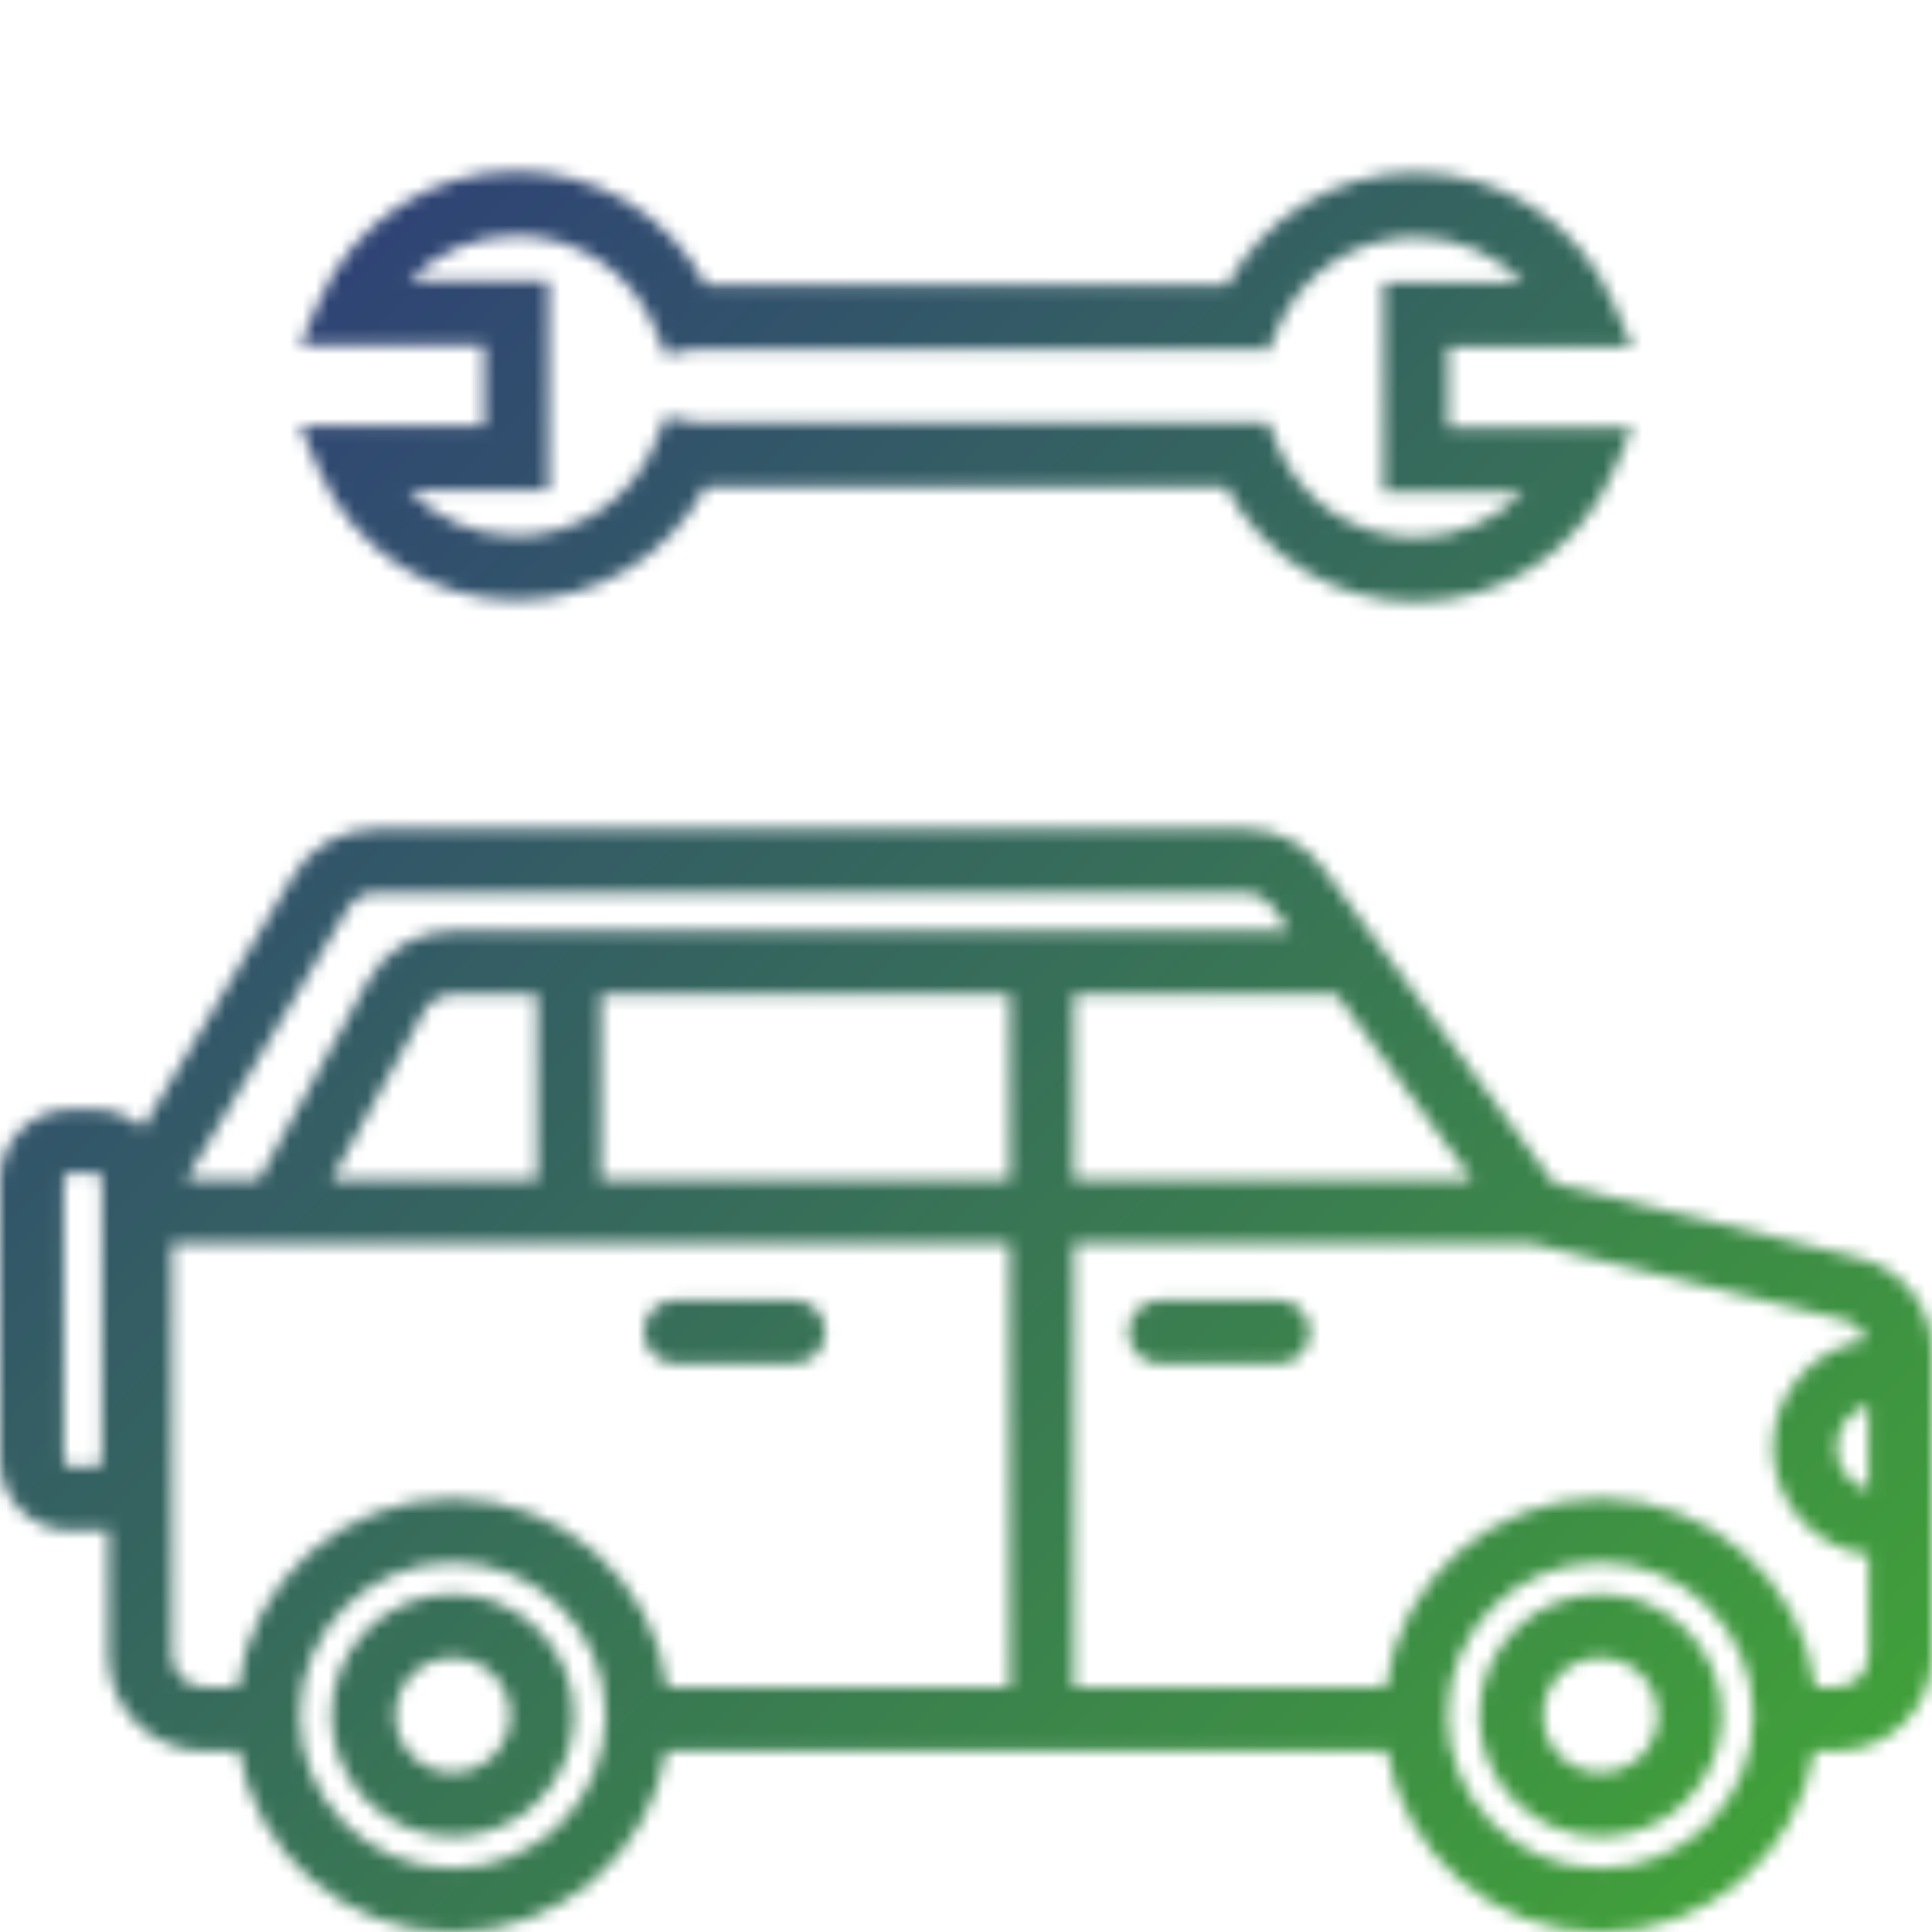 <svg viewBox="0 0 150 150" xmlns="http://www.w3.org/2000/svg" xmlns:xlink="http://www.w3.org/1999/xlink"><mask id="a" height="150" maskUnits="userSpaceOnUse" width="150" x="0" y="0"><path d="m23.29 33.08 1.52 3.5c2.65 6.09 8.64 10.02 15.28 10.02 6.24 0 11.83-3.41 14.7-8.82h40.38c2.85 5.48 8.47 8.94 14.76 8.94 6.64 0 12.64-3.93 15.28-10.02l1.52-3.5h-14.3v-6.27h14.3l-1.52-3.5c-2.64-6.09-8.64-10.02-15.28-10.02-6.16 0-11.73 3.36-14.63 8.7h-40.51c-2.87-5.41-8.46-8.81-14.7-8.81-6.63 0-12.63 3.93-15.28 10.02l-1.52 3.5h14.3v6.27h-14.3zm8.46-11.27c2.16-2.21 5.14-3.51 8.34-3.51 4.79 0 9.04 2.88 10.82 7.33l.77 1.92 2.03-.4c.13-.03.25-.04.37-.04h42.5s1.91.08 1.91.08l.67-1.6c1.82-4.36 6.04-7.17 10.75-7.17 3.2 0 6.19 1.31 8.35 3.52h-10.85v16.27h10.85c-2.15 2.21-5.14 3.52-8.35 3.52-4.81 0-9.06-2.89-10.83-7.36l-.62-1.58h-1.7c-.07 0-.13 0-.19 0h-42.49c-.13 0-.25-.01-.39-.04l-2.02-.38-.76 1.91c-1.78 4.45-6.03 7.33-10.82 7.33-3.2 0-6.19-1.31-8.34-3.52h10.84v-16.27h-10.84z" fill="#fff"/><path d="m144.34 97.66-23.69-5.79-17.94-24.48c-1.39-1.9-3.63-3.03-5.99-3.03h-67.57c-2.69 0-5.18 1.46-6.45 3.75l-11.61 19.46c-.97-.88-2.25-1.43-3.66-1.43h-1.99c-3 0-5.44 2.44-5.44 5.44v21.8c0 3 2.44 5.44 5.44 5.44h1.99c.34 0 .66-.03.98-.09v9.78c0 4.09 3.33 7.43 7.43 7.43h2.72c1.32 7.97 8.25 14.08 16.59 14.08s15.26-6.1 16.59-14.08h55.94c1.32 7.97 8.25 14.08 16.59 14.08s15.26-6.1 16.59-14.08h1.73c4.09 0 7.43-3.33 7.43-7.43v-23.62c0-3.43-2.33-6.4-5.66-7.22zm-118.59-6.08 7.19-13.09c.44-.78 1.26-1.27 2.16-1.27h6.6v14.36zm20.9-14.36h31.76v14.36h-31.76zm36.72 0h20.42l10.52 14.36h-30.94zm-56.37-6.65c.44-.78 1.26-1.27 2.16-1.27h67.57c.78 0 1.53.38 1.99 1.01l1.44 1.96h-65.07c-2.69 0-5.18 1.46-6.49 3.83l-8.5 15.48h-5.64l12.53-21.01zm-19.08 42.8c0 .27-.22.49-.49.49h-1.99c-.27 0-.49-.22-.49-.49v-21.8c0-.27.22-.49.49-.49h1.99c.27 0 .49.22.49.49zm27.23 31.68c-6.55 0-11.88-5.33-11.88-11.88s5.33-11.88 11.88-11.88 11.88 5.33 11.88 11.88-5.33 11.88-11.88 11.88zm0-28.71c-8.54 0-15.59 6.39-16.67 14.64h-2.64c-1.36 0-2.48-1.11-2.48-2.48v-31.96h65.04v34.44h-26.59c-1.08-8.25-8.14-14.64-16.67-14.64zm89.11 28.71c-6.55 0-11.88-5.33-11.88-11.88s5.33-11.88 11.88-11.88 11.88 5.33 11.88 11.88-5.33 11.88-11.88 11.88zm18.32-14.08h-1.64c-1.08-8.25-8.14-14.64-16.67-14.64s-15.59 6.39-16.67 14.64h-24.23v-34.44h35.53l24.28 5.94c.83.2 1.47.81 1.75 1.57-4.1.56-7.28 4.08-7.28 8.33s3.25 7.86 7.43 8.35v7.77c0 1.37-1.11 2.48-2.48 2.48zm2.48-21.9v6.61c-1.43-.43-2.48-1.74-2.48-3.3s1.05-2.87 2.48-3.3z" fill="#fff"/><path d="m99.23 100.93h-9.14c-1.37 0-2.48 1.11-2.48 2.48s1.11 2.48 2.48 2.48h9.14c1.37 0 2.48-1.11 2.48-2.48s-1.11-2.48-2.48-2.48z" fill="#fff"/><path d="m52.46 105.88h9.14c1.37 0 2.48-1.11 2.48-2.48s-1.11-2.48-2.48-2.48h-9.14c-1.37 0-2.48 1.11-2.48 2.48s1.11 2.48 2.48 2.48z" fill="#fff"/><path d="m35.15 123.76c-5.19 0-9.41 4.22-9.41 9.41s4.22 9.41 9.41 9.41 9.41-4.22 9.41-9.41-4.22-9.41-9.41-9.41zm0 13.86c-2.46 0-4.46-2-4.46-4.46s2-4.46 4.46-4.46 4.46 2 4.46 4.46-2 4.46-4.46 4.46z" fill="#fff"/><path d="m124.26 123.76c-5.19 0-9.41 4.22-9.41 9.41s4.22 9.41 9.41 9.41 9.41-4.22 9.41-9.41-4.22-9.41-9.41-9.41zm0 13.86c-2.46 0-4.46-2-4.46-4.46s2-4.46 4.46-4.46 4.46 2 4.46 4.46-2 4.46-4.46 4.46z" fill="#fff"/></mask><linearGradient id="b" gradientUnits="userSpaceOnUse" x1="0" x2="150" y1="0" y2="150"><stop offset="0" stop-color="#2b3180"/><stop offset="1" stop-color="#42a735"/></linearGradient><g mask="url(#a)"><path d="m0 0h150v150h-150z" fill="url(#b)"/></g></svg>